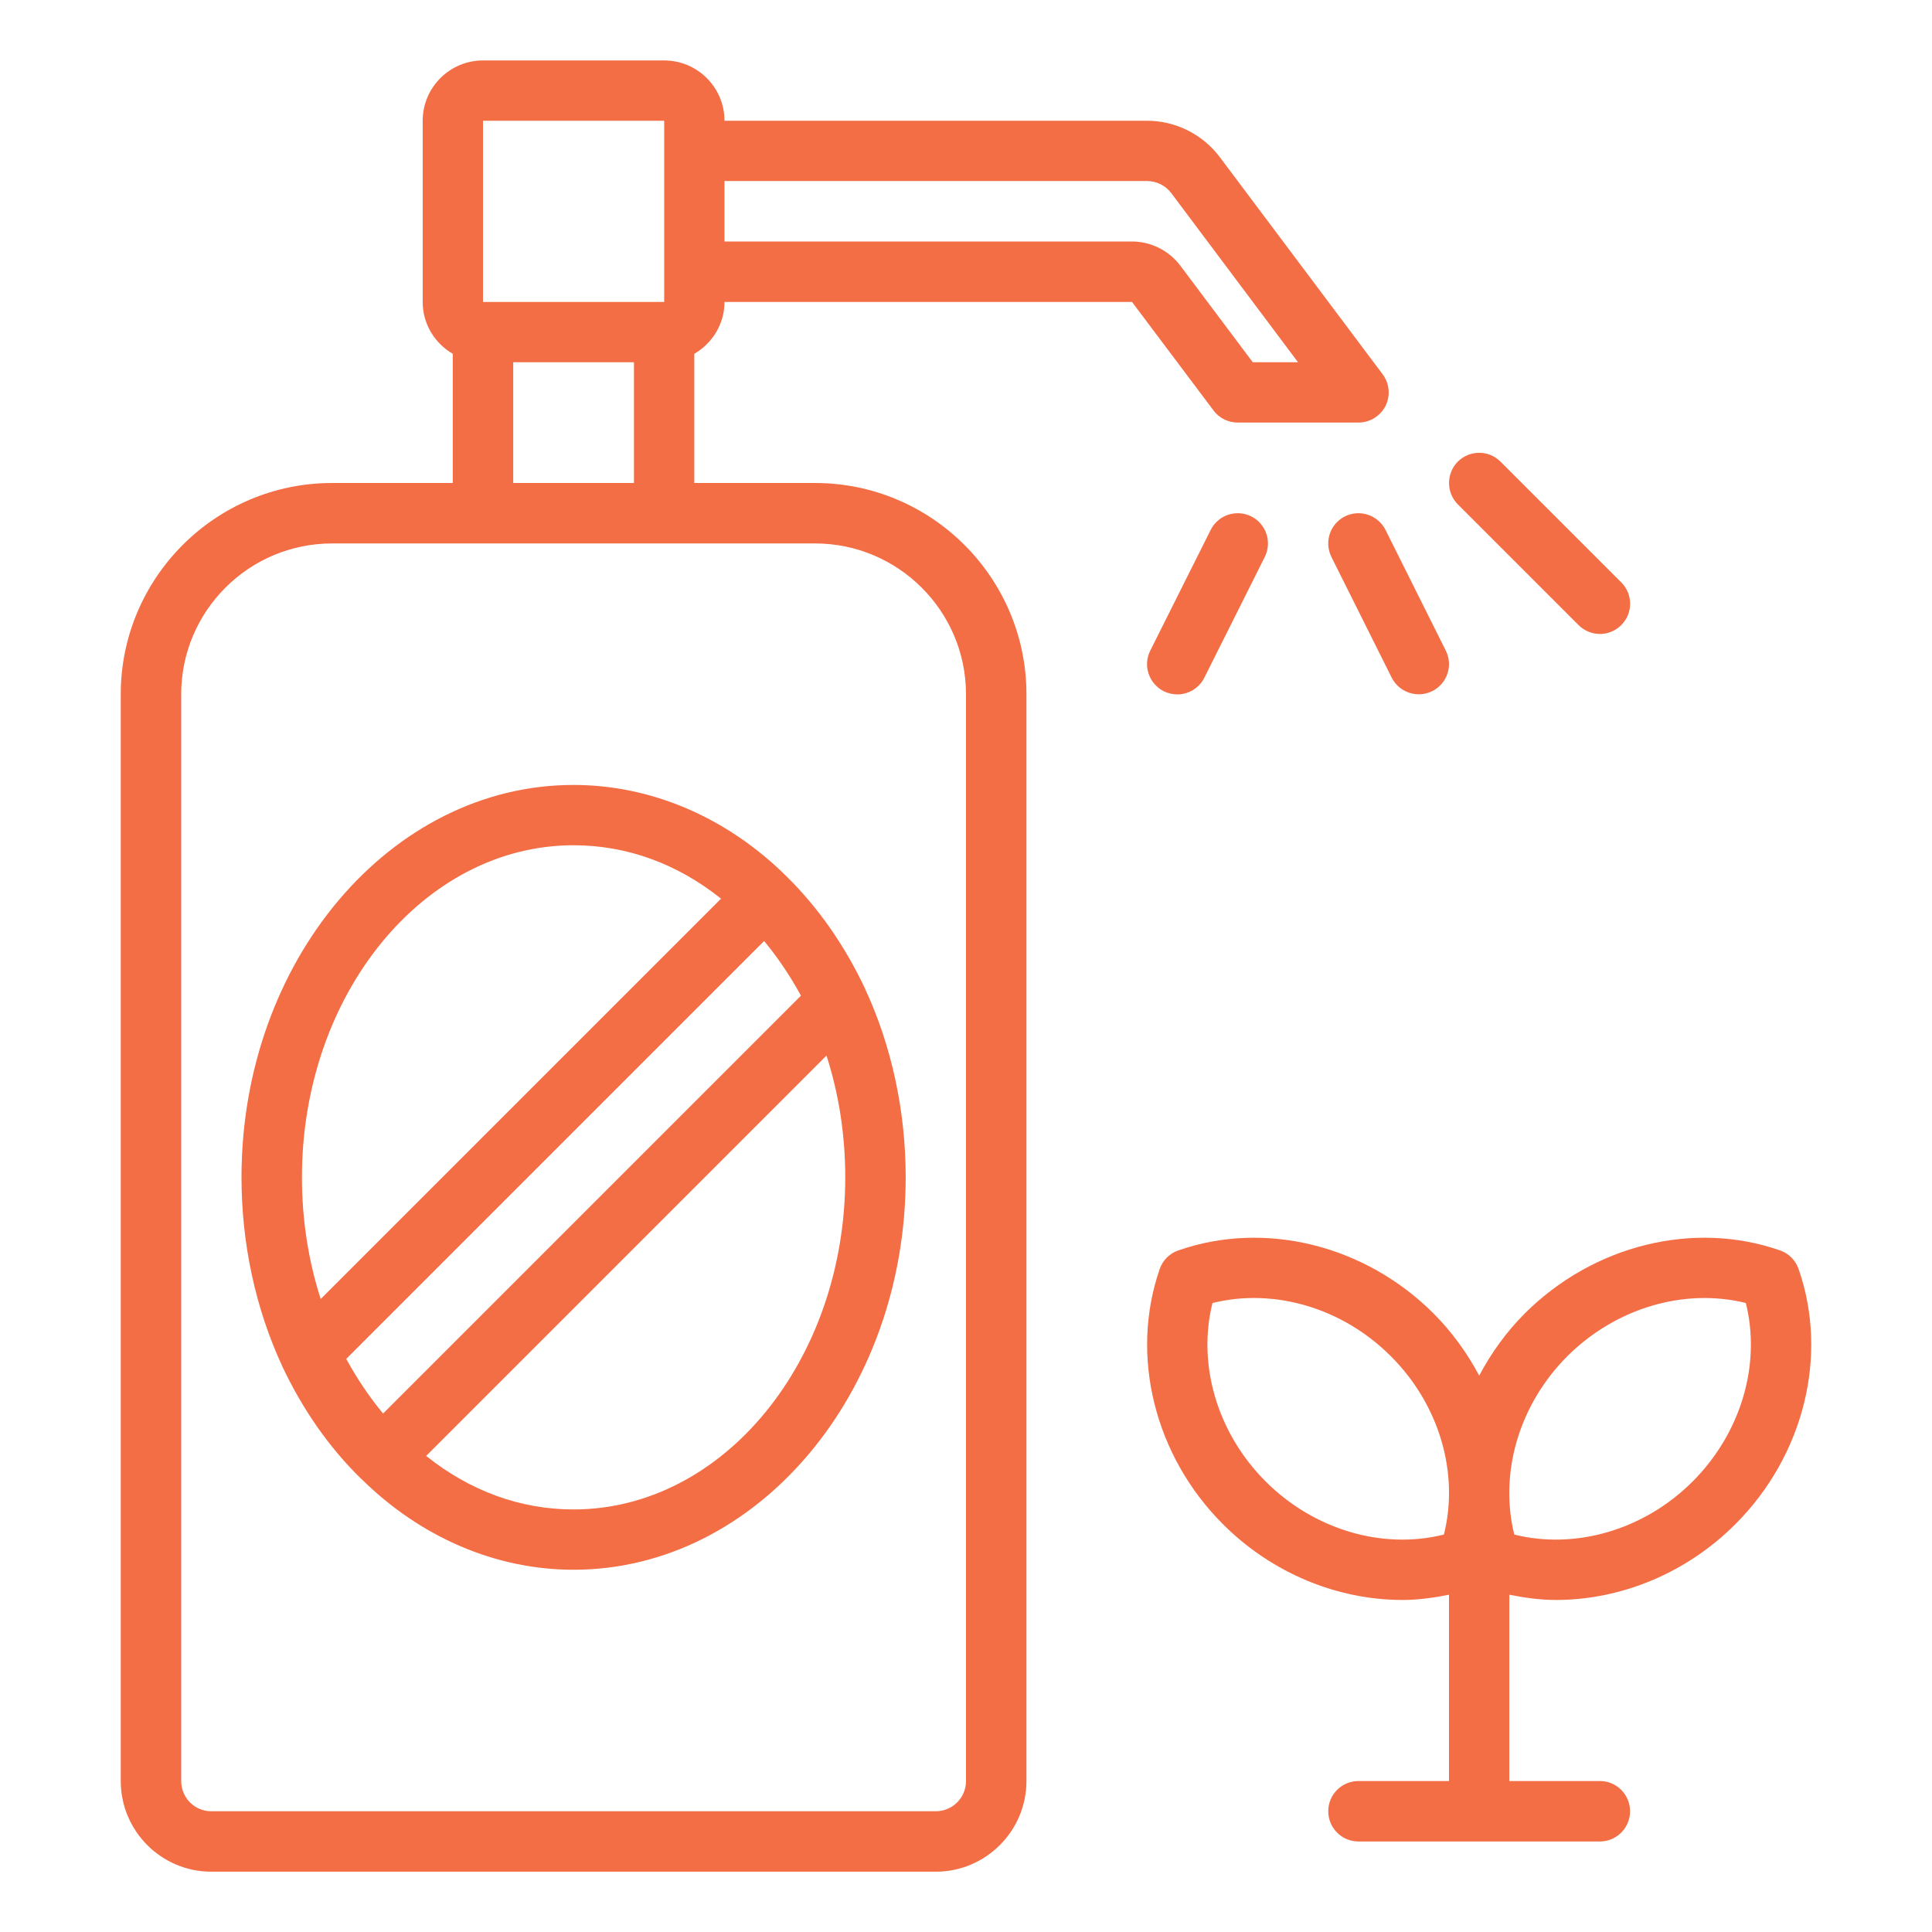 <?xml version="1.0" encoding="UTF-8"?><svg width="14" height="14" viewBox="0 0 14 14" fill="none" xmlns="http://www.w3.org/2000/svg">
<path d="M5.25 2.188H8.203L8.794 2.975C8.835 3.03 8.9 3.062 8.969 3.062H9.844C9.927 3.062 10.002 3.015 10.04 2.942C10.077 2.867 10.069 2.779 10.019 2.712L8.838 1.137C8.714 0.973 8.518 0.875 8.313 0.875H5.25C5.25 0.634 5.054 0.438 4.813 0.438H3.5C3.259 0.438 3.063 0.634 3.063 0.875V2.188C3.063 2.349 3.151 2.488 3.281 2.564V3.5H2.406C1.562 3.5 0.875 4.187 0.875 5.031V12.906C0.875 13.268 1.169 13.563 1.531 13.563H6.781C7.143 13.563 7.438 13.268 7.438 12.906V5.031C7.438 4.187 6.751 3.5 5.906 3.5H5.031V2.564C5.161 2.488 5.25 2.349 5.25 2.188L5.25 2.188ZM8.313 1.312C8.381 1.312 8.447 1.345 8.488 1.4L9.406 2.625H9.078L8.553 1.925C8.471 1.816 8.34 1.75 8.203 1.75H5.25V1.312H8.313ZM3.5 0.875H4.813V1.969V1.97L4.813 2.188H3.5L3.5 0.875ZM7 5.031V12.906C7 13.027 6.902 13.125 6.781 13.125H1.531C1.41 13.125 1.313 13.027 1.313 12.906V5.031C1.313 4.428 1.803 3.938 2.406 3.938H5.906C6.509 3.938 7 4.428 7 5.031ZM3.719 3.5V2.625H4.594V3.5H3.719Z" fill="#F36D45"/>
<path d="M4.156 5.688C2.83 5.688 1.75 6.963 1.75 8.531C1.75 9.011 1.852 9.483 2.044 9.897C2.044 9.897 2.044 9.897 2.044 9.897V9.898C2.193 10.214 2.385 10.489 2.615 10.714L2.616 10.715H2.617C3.047 11.141 3.594 11.375 4.156 11.375C5.483 11.375 6.563 10.099 6.563 8.531C6.563 8.052 6.461 7.579 6.269 7.166V7.165C6.12 6.849 5.928 6.575 5.698 6.349C5.698 6.349 5.698 6.348 5.697 6.348C5.266 5.922 4.719 5.688 4.156 5.688L4.156 5.688ZM4.156 6.125C4.541 6.125 4.907 6.258 5.225 6.512L2.324 9.413C2.234 9.135 2.188 8.835 2.188 8.531C2.188 7.205 3.071 6.125 4.156 6.125L4.156 6.125ZM4.156 10.938C3.771 10.938 3.405 10.804 3.088 10.55L5.989 7.649C6.079 7.927 6.125 8.227 6.125 8.531C6.125 9.858 5.242 10.938 4.156 10.938L4.156 10.938ZM2.776 10.243C2.677 10.124 2.587 9.99 2.509 9.847L5.537 6.819C5.636 6.938 5.726 7.072 5.804 7.215L2.776 10.243Z" fill="#F36D45"/>
<path d="M11.274 11.594C11.745 11.594 12.219 11.401 12.575 11.045C13.072 10.548 13.252 9.822 13.033 9.195C13.011 9.132 12.961 9.082 12.899 9.061C12.272 8.842 11.546 9.022 11.049 9.518C10.914 9.653 10.805 9.806 10.719 9.968C10.632 9.806 10.523 9.653 10.388 9.518C9.892 9.022 9.166 8.842 8.539 9.061C8.476 9.082 8.426 9.132 8.404 9.195C8.186 9.822 8.365 10.548 8.862 11.045C9.218 11.401 9.692 11.594 10.164 11.594C10.277 11.594 10.389 11.578 10.5 11.556V12.906H9.844C9.723 12.906 9.625 13.004 9.625 13.125C9.625 13.246 9.723 13.344 9.844 13.344H11.594C11.714 13.344 11.812 13.246 11.812 13.125C11.812 13.004 11.714 12.906 11.594 12.906H10.937V11.556C11.048 11.578 11.161 11.594 11.274 11.594H11.274ZM11.358 9.827C11.71 9.477 12.206 9.332 12.651 9.442C12.762 9.887 12.617 10.383 12.266 10.735C11.915 11.086 11.418 11.231 10.973 11.12C10.863 10.675 11.007 10.178 11.358 9.827ZM10.463 11.12C10.019 11.231 9.522 11.086 9.171 10.735C8.82 10.384 8.675 9.887 8.786 9.442C9.231 9.332 9.727 9.476 10.078 9.827C10.43 10.178 10.575 10.675 10.463 11.12Z" fill="#F36D45"/>
<path d="M9.746 3.742C9.638 3.796 9.594 3.927 9.648 4.036L10.085 4.911C10.124 4.987 10.201 5.031 10.281 5.031C10.314 5.031 10.347 5.024 10.379 5.008C10.487 4.954 10.531 4.823 10.477 4.715L10.04 3.84C9.985 3.732 9.854 3.688 9.746 3.742H9.746Z" fill="#F36D45"/>
<path d="M8.433 5.009C8.465 5.024 8.498 5.032 8.531 5.032C8.612 5.032 8.689 4.987 8.727 4.911L9.165 4.036C9.219 3.927 9.175 3.796 9.067 3.742C8.958 3.688 8.827 3.732 8.773 3.84L8.335 4.715C8.281 4.823 8.325 4.954 8.433 5.009H8.433Z" fill="#F36D45"/>
<path d="M11.439 4.53C11.482 4.572 11.538 4.594 11.594 4.594C11.649 4.594 11.706 4.572 11.748 4.53C11.834 4.444 11.834 4.306 11.748 4.22L10.873 3.345C10.788 3.26 10.65 3.26 10.564 3.345C10.479 3.431 10.479 3.569 10.564 3.655L11.439 4.53Z" fill="#F36D45"/>
</svg>

